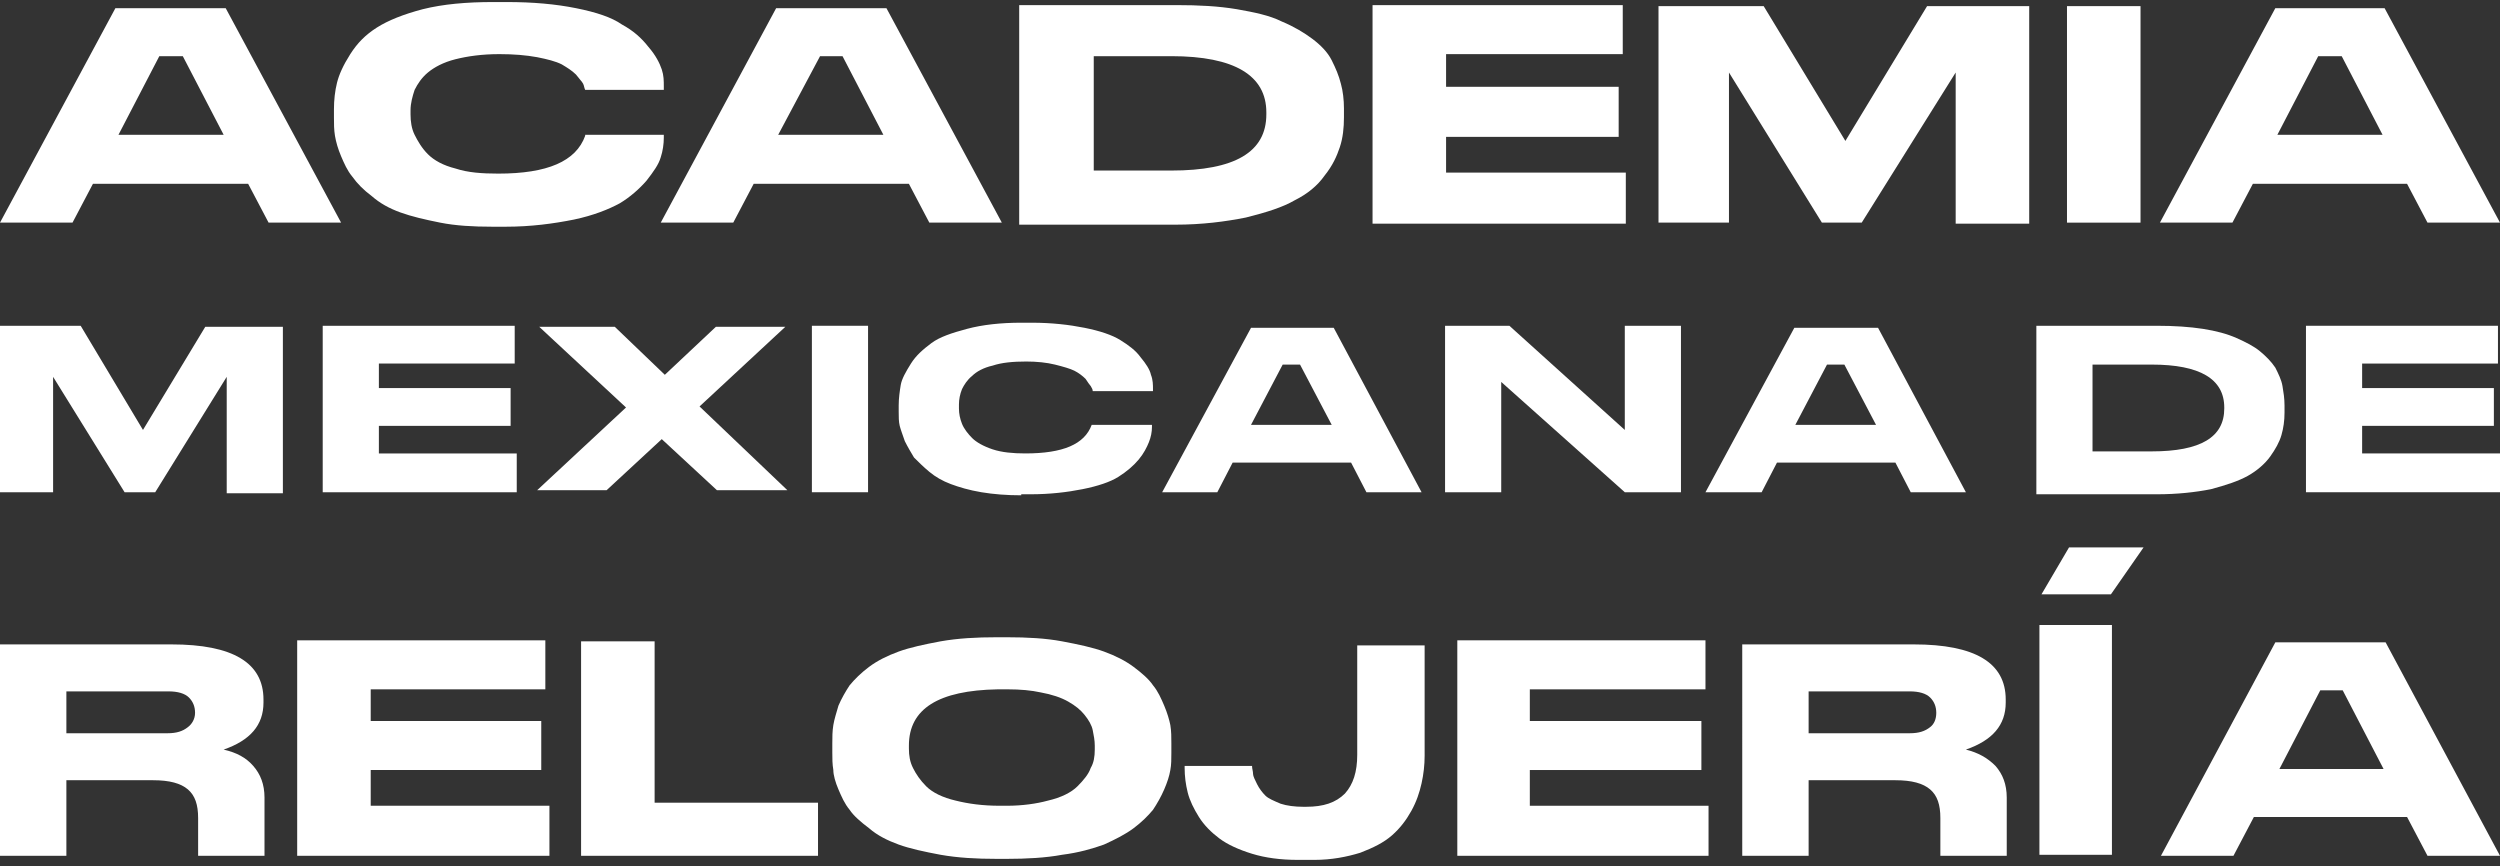 <?xml version="1.0" encoding="utf-8"?>
<!-- Generator: Adobe Illustrator 28.0.0, SVG Export Plug-In . SVG Version: 6.00 Build 0)  -->
<svg version="1.1" id="Capa_1" xmlns="http://www.w3.org/2000/svg" xmlns:xlink="http://www.w3.org/1999/xlink" x="0px" y="0px"
	 viewBox="0 0 244.8 84.8" style="enable-background:new 0 0 244.8 84.8;" xml:space="preserve">
<rect x="0" y="0" width="244.8" height="84.8" fill="#333333" stroke="none"/>
<style type="text/css">
	.st0{fill:#FFFFFF;}
</style>
<g>
	<path class="st0" d="M22.1,0.8l11.3,21h-7.1l-2-3.8H9.1l-2,3.8H0l11.3-21H22.1z M11.6,13.2h10.3l-4-7.7h-2.3L11.6,13.2z"/>
	<path class="st0" d="M48.2,22.2c-1.9,0-3.6-0.1-5.1-0.4c-1.5-0.3-2.8-0.6-3.9-1c-1.1-0.4-2-0.9-2.8-1.6c-0.8-0.6-1.4-1.2-1.9-1.9
		c-0.5-0.6-0.8-1.3-1.1-2c-0.3-0.7-0.5-1.4-0.6-2s-0.1-1.2-0.1-1.8v-0.8c0-0.9,0.1-1.8,0.3-2.6c0.2-0.8,0.6-1.7,1.3-2.8
		s1.5-1.9,2.6-2.6c1.1-0.7,2.6-1.3,4.5-1.8c2-0.5,4.3-0.7,6.9-0.7h1.3c2.6,0,4.8,0.2,6.8,0.6c2,0.4,3.5,0.9,4.5,1.6
		c1.1,0.6,1.9,1.3,2.6,2.2c0.7,0.8,1.1,1.6,1.3,2.2S65,7.9,65,8.5v0.3h-7.7c-0.1-0.2-0.1-0.4-0.2-0.6C57,8,56.7,7.7,56.4,7.3
		c-0.4-0.4-0.9-0.7-1.4-1c-0.6-0.3-1.4-0.5-2.4-0.7c-1.1-0.2-2.3-0.3-3.7-0.3c-1.7,0-3.1,0.2-4.3,0.5c-1.2,0.3-2.1,0.8-2.7,1.3
		c-0.6,0.5-1,1.1-1.3,1.7c-0.2,0.6-0.4,1.3-0.4,2v0.4c0,0.7,0.1,1.4,0.4,2c0.3,0.6,0.7,1.3,1.3,1.9c0.6,0.6,1.5,1.1,2.7,1.4
		c1.2,0.4,2.6,0.5,4.2,0.5c4.8,0,7.6-1.2,8.5-3.7c0,0,0,0,0-0.1h7.7v0.3c0,0.6-0.1,1.3-0.3,1.9c-0.2,0.7-0.7,1.4-1.4,2.3
		c-0.7,0.8-1.6,1.6-2.6,2.2c-1.1,0.6-2.6,1.2-4.5,1.6c-2,0.4-4.2,0.7-6.7,0.7H48.2z"/>
	<path class="st0" d="M86.8,0.8l11.3,21H91L89,18H73.8l-2,3.8h-7.1L76,0.8H86.8z M76.2,13.2h10.3l-4-7.7h-2.2L76.2,13.2z"/>
	<path class="st0" d="M99.8,0.5h15.4c2.2,0,4.1,0.1,5.9,0.4c1.7,0.3,3.2,0.6,4.4,1.2c1.2,0.5,2.2,1.1,3,1.7c0.8,0.6,1.5,1.3,1.9,2.1
		c0.4,0.8,0.7,1.5,0.9,2.3c0.2,0.7,0.3,1.6,0.3,2.4v0.9c0,1-0.1,2-0.4,2.9s-0.7,1.8-1.5,2.8c-0.7,1-1.7,1.8-2.9,2.4
		c-1.2,0.7-2.8,1.2-4.8,1.7c-2,0.4-4.3,0.7-6.9,0.7H99.8V0.5z M107.1,5.5v11.2h7.6c6.2,0,9.3-1.8,9.3-5.5V11c0-3.6-3.1-5.5-9.3-5.5
		H107.1z"/>
	<path class="st0" d="M134.4,0.5h24.5v4.8h-17.3v3.2h16.9v4.9h-16.9v3.5h17.6v5h-24.8V0.5z"/>
	<path class="st0" d="M162.4,21.8V0.6h10.3l8,13.2l8-13.2h10v21.3h-7.2V7.1l-9.2,14.7h-3.9l-9.1-14.7v14.7H162.4z"/>
	<path class="st0" d="M209.6,0.6v21.2h-7.2V0.6H209.6z"/>
	<path class="st0" d="M233.5,0.8l11.3,21h-7.1l-2-3.8h-15.1l-2,3.8h-7.1l11.3-21H233.5z M223,13.2h10.3l-4-7.7H227L223,13.2z"/>
</g>
<g>
	<path class="st0" d="M24.8,75c0.7,0.8,1.1,1.8,1.1,3.1v5.7h-6.5v-3.7c0-1.3-0.3-2.2-1-2.8c-0.7-0.6-1.8-0.9-3.4-0.9H6.5v7.4H0V63.1
		h16.8c6,0,9,1.8,9,5.4v0.3c0,2.2-1.3,3.7-3.9,4.6C23.2,73.7,24.1,74.2,24.8,75z M19.1,69.8L19.1,69.8c0-0.6-0.2-1.1-0.6-1.5
		c-0.4-0.4-1.1-0.6-2-0.6H6.5v4.1h9.9c0.9,0,1.5-0.2,2-0.6C18.8,70.9,19.1,70.4,19.1,69.8z"/>
	<path class="st0" d="M29.1,62.7h24.3v4.8H36.3v3.1H53v4.8H36.3v3.5h17.5v4.9H29.1V62.7z"/>
	<path class="st0" d="M56.9,62.8h7.2v15.8h16v5.2H56.9V62.8z"/>
	<path class="st0" d="M97.6,62.4h1c2,0,3.8,0.1,5.4,0.4c1.6,0.3,3,0.6,4.1,1c1.1,0.4,2.1,0.9,2.9,1.5c0.8,0.6,1.5,1.2,1.9,1.8
		c0.5,0.6,0.8,1.3,1.1,2c0.3,0.7,0.5,1.4,0.6,1.9c0.1,0.6,0.1,1.2,0.1,1.8v0.9c0,0.6,0,1.2-0.1,1.7c-0.1,0.6-0.3,1.2-0.6,1.9
		c-0.3,0.7-0.7,1.4-1.1,2c-0.5,0.6-1.1,1.2-1.9,1.8c-0.8,0.6-1.8,1.1-2.9,1.6c-1.1,0.4-2.5,0.8-4.1,1c-1.6,0.3-3.5,0.4-5.4,0.4h-1
		c-2,0-3.8-0.1-5.5-0.4c-1.6-0.3-3-0.6-4.1-1c-1.1-0.4-2.1-0.9-2.9-1.6c-0.8-0.6-1.5-1.2-1.9-1.8c-0.5-0.6-0.8-1.3-1.1-2
		c-0.3-0.7-0.5-1.4-0.5-1.9c-0.1-0.6-0.1-1.1-0.1-1.7v-0.9c0-0.6,0-1.2,0.1-1.8c0.1-0.6,0.3-1.2,0.5-1.9c0.3-0.7,0.7-1.4,1.1-2
		c0.5-0.6,1.1-1.2,1.9-1.8c0.8-0.6,1.8-1.1,2.9-1.5c1.1-0.4,2.5-0.7,4.1-1C93.8,62.5,95.6,62.4,97.6,62.4z M107.2,73.4V73
		c0-0.5-0.1-1-0.2-1.5c-0.1-0.5-0.4-1-0.8-1.5c-0.4-0.5-0.9-0.9-1.6-1.3c-0.7-0.4-1.6-0.7-2.7-0.9c-0.9-0.2-2-0.3-3.2-0.3
		c-0.3,0-0.7,0-1,0C91.9,67.6,89,69.4,89,73v0.3c0,0.7,0.1,1.3,0.4,1.9c0.3,0.6,0.7,1.2,1.3,1.8c0.6,0.6,1.6,1.1,2.9,1.4
		c1.2,0.3,2.6,0.5,4.3,0.5c0.2,0,0.5,0,0.7,0c1.5,0,2.9-0.2,4-0.5c1.3-0.3,2.3-0.8,2.9-1.4c0.6-0.6,1.1-1.2,1.3-1.8
		C107.1,74.7,107.2,74.1,107.2,73.4z"/>
	<path class="st0" d="M133,63.2h6.5V74c0,0.9-0.1,1.8-0.3,2.7c-0.2,0.9-0.5,1.8-1,2.7c-0.5,0.9-1.1,1.7-1.9,2.4
		c-0.8,0.7-1.8,1.2-3.1,1.7c-1.3,0.4-2.8,0.7-4.5,0.7h-1.6c-1.7,0-3.2-0.2-4.5-0.6c-1.3-0.4-2.4-0.9-3.2-1.5c-0.8-0.6-1.5-1.3-2-2.1
		c-0.5-0.8-0.9-1.6-1.1-2.4S116,76,116,75.2V75h6.6c0,0.3,0.1,0.5,0.1,0.8c0,0.2,0.2,0.6,0.4,1c0.2,0.4,0.5,0.8,0.8,1.1
		c0.3,0.3,0.8,0.5,1.5,0.8c0.6,0.2,1.4,0.3,2.2,0.3h0.3c1.7,0,2.9-0.4,3.8-1.3c0.8-0.9,1.2-2.1,1.2-3.8V63.2z"/>
	<path class="st0" d="M142.7,62.7H167v4.8h-17.2v3.1h16.8v4.8h-16.8v3.5h17.5v4.9h-24.6V62.7z"/>
	<path class="st0" d="M195.4,75c0.7,0.8,1.1,1.8,1.1,3.1v5.7h-6.5v-3.7c0-1.3-0.3-2.2-1-2.8s-1.8-0.9-3.4-0.9h-8.5v7.4h-6.5V63.1
		h16.8c6,0,9,1.8,9,5.4v0.3c0,2.2-1.3,3.7-3.9,4.6C193.7,73.7,194.6,74.2,195.4,75z M189.6,69.8L189.6,69.8c0-0.6-0.2-1.1-0.6-1.5
		c-0.4-0.4-1.1-0.6-2-0.6h-9.9v4.1h9.9c0.9,0,1.5-0.2,2-0.6C189.4,70.9,189.6,70.4,189.6,69.8z"/>
	<path class="st0" d="M206.8,83.7h-7.1V61.2h7.1V83.7z M209.9,53.6l-3.2,4.6h-6.8l2.7-4.6H209.9z"/>
	<path class="st0" d="M233.6,62.9l11.2,20.9h-7.1l-2-3.8h-15l-2,3.8h-7.1l11.2-20.9H233.6z M223.2,75.3h10.2l-4-7.7h-2.2L223.2,75.3
		z"/>
</g>
<path class="st0" d="M0,48.2V31.9h7.9L14,42.1l6.1-10.1h7.6v16.3h-5.5V36.9l-7,11.3h-3l-7-11.3v11.3H0z"/>
<path class="st0" d="M31.6,31.9h18.8v3.7H37.1V38h12.9v3.7H37.1v2.7h13.5v3.8h-19V31.9z"/>
<path class="st0" d="M59.4,48h-6.8l8.7-8.1l-8.5-7.9h7.4l4.9,4.7l5-4.7h6.8l-8.4,7.8l8.6,8.2h-6.9l-5.4-5L59.4,48z"/>
<path class="st0" d="M85,31.9v16.3h-5.5V31.9H85z"/>
<path class="st0" d="M100,48.5c-1.4,0-2.7-0.1-3.9-0.3c-1.2-0.2-2.2-0.5-3-0.8c-0.8-0.3-1.5-0.7-2.1-1.2c-0.6-0.5-1.1-1-1.5-1.4
	c-0.3-0.5-0.6-1-0.9-1.6c-0.2-0.6-0.4-1.1-0.5-1.5s-0.1-0.9-0.1-1.4v-0.6c0-0.7,0.1-1.4,0.2-2c0.1-0.6,0.5-1.3,1-2.1
	c0.5-0.8,1.2-1.4,2-2c0.8-0.6,2-1,3.5-1.4c1.5-0.4,3.3-0.6,5.3-0.6h1c2,0,3.7,0.2,5.2,0.5c1.5,0.3,2.7,0.7,3.5,1.2
	c0.8,0.5,1.5,1,2,1.7c0.5,0.6,0.9,1.2,1,1.7c0.2,0.5,0.2,1,0.2,1.4v0.2H107c0-0.2-0.1-0.3-0.2-0.5c-0.1-0.1-0.3-0.4-0.5-0.7
	c-0.3-0.3-0.7-0.6-1.1-0.8c-0.4-0.2-1.1-0.4-1.9-0.6c-0.8-0.2-1.8-0.3-2.8-0.3c-1.3,0-2.4,0.1-3.3,0.4c-0.9,0.2-1.6,0.6-2,1
	c-0.5,0.4-0.8,0.9-1,1.3c-0.2,0.5-0.3,1-0.3,1.5V40c0,0.5,0.1,1,0.3,1.5c0.2,0.5,0.6,1,1,1.4s1.1,0.8,2,1.1c0.9,0.3,2,0.4,3.2,0.4
	c3.7,0,5.8-0.9,6.5-2.8c0,0,0,0,0,0h5.9v0.2c0,0.5-0.1,1-0.3,1.5c-0.2,0.5-0.5,1.1-1,1.7c-0.5,0.6-1.2,1.2-2,1.7
	c-0.8,0.5-2,0.9-3.5,1.2s-3.2,0.5-5.1,0.5H100z"/>
<path class="st0" d="M130.6,32.1l8.6,16.1h-5.4l-1.5-2.9h-11.6l-1.5,2.9h-5.4l8.7-16.1H130.6z M122.5,41.6h7.9l-3.1-5.9h-1.7
	L122.5,41.6z"/>
<path class="st0" d="M141.6,31.9h6.2l11.3,10.2V31.9h5.5v16.3h-5.5L147,37.4v10.8h-5.5V31.9z"/>
<path class="st0" d="M183.9,32.1l8.6,16.1h-5.4l-1.5-2.9H174l-1.5,2.9H167l8.7-16.1H183.9z M175.8,41.6h7.9l-3.1-5.9h-1.7
	L175.8,41.6z"/>
<path class="st0" d="M199.4,31.9h11.8c1.7,0,3.2,0.1,4.5,0.3c1.3,0.2,2.4,0.5,3.3,0.9c0.9,0.4,1.7,0.8,2.3,1.3
	c0.6,0.5,1.1,1,1.5,1.6c0.3,0.6,0.6,1.2,0.7,1.8c0.1,0.6,0.2,1.2,0.2,1.9v0.7c0,0.8-0.1,1.5-0.3,2.2c-0.2,0.7-0.6,1.4-1.1,2.1
	s-1.3,1.4-2.2,1.9c-0.9,0.5-2.1,0.9-3.6,1.3c-1.5,0.3-3.3,0.5-5.3,0.5h-11.8V31.9z M204.9,35.7v8.5h5.8c4.8,0,7.1-1.4,7.1-4.2v-0.1
	c0-2.8-2.4-4.2-7.1-4.2H204.9z"/>
<path class="st0" d="M225.8,31.9h18.8v3.7h-13.3V38h12.9v3.7h-12.9v2.7h13.5v3.8h-19V31.9z"/>
</svg>
